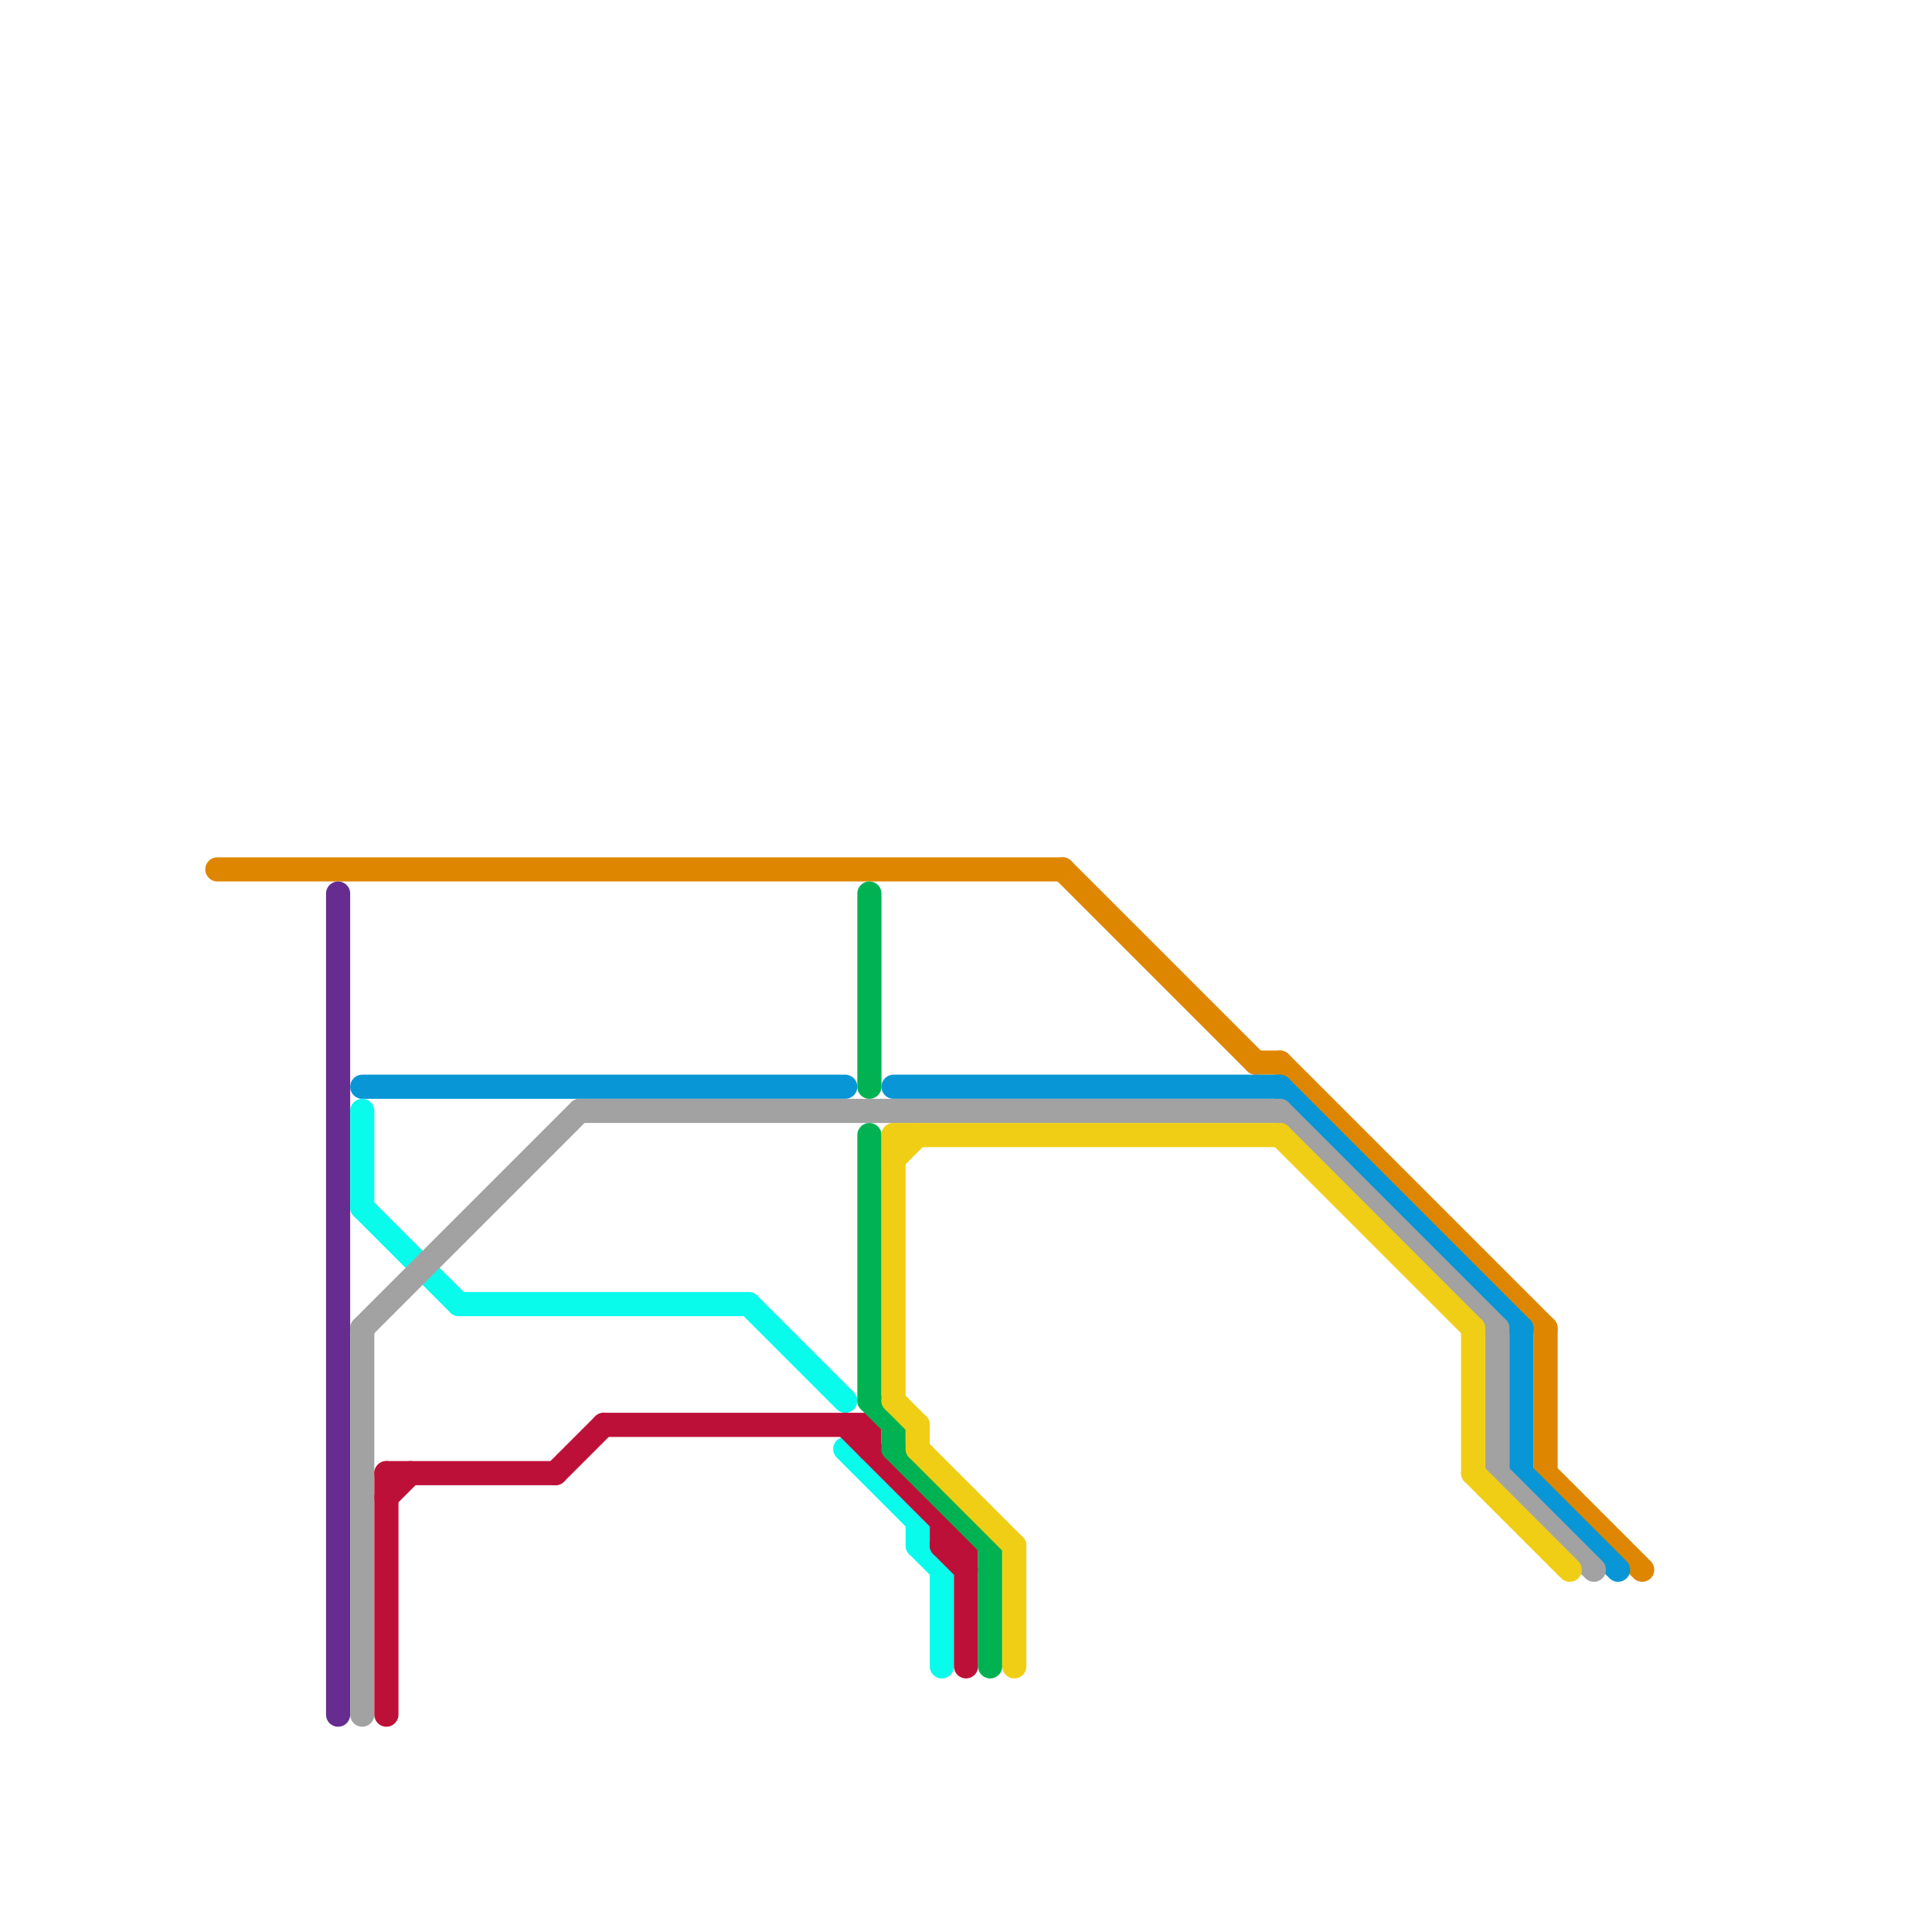 
<svg version="1.1" xmlns="http://www.w3.org/2000/svg" viewBox="0 0 80 80">
<style>text { font: 1px Helvetica; font-weight: 600; white-space: pre; dominant-baseline: central; } line { stroke-width: 1; fill: none; stroke-linecap: round; stroke-linejoin: round; } .c0 { stroke: #df8600 } .c1 { stroke: #662c90 } .c2 { stroke: #0896d7 } .c3 { stroke: #09fbeb } .c4 { stroke: #a2a2a2 } .c5 { stroke: #bd1038 } .c6 { stroke: #00b251 } .c7 { stroke: #f0ce15 }</style><defs><g id="wm-xf"><circle r="1.2" fill="#000"/><circle r="0.9" fill="#fff"/><circle r="0.6" fill="#000"/><circle r="0.3" fill="#fff"/></g><g id="wm"><circle r="0.6" fill="#000"/><circle r="0.3" fill="#fff"/></g></defs><line class="c0" x1="9" y1="36" x2="44" y2="36"/><line class="c0" x1="52" y1="44" x2="53" y2="44"/><line class="c0" x1="64" y1="55" x2="64" y2="61"/><line class="c0" x1="64" y1="61" x2="68" y2="65"/><line class="c0" x1="53" y1="44" x2="64" y2="55"/><line class="c0" x1="44" y1="36" x2="52" y2="44"/><line class="c1" x1="14" y1="37" x2="14" y2="71"/><line class="c2" x1="63" y1="55" x2="63" y2="61"/><line class="c2" x1="53" y1="45" x2="63" y2="55"/><line class="c2" x1="63" y1="61" x2="67" y2="65"/><line class="c2" x1="15" y1="45" x2="35" y2="45"/><line class="c2" x1="37" y1="45" x2="53" y2="45"/><line class="c3" x1="19" y1="54" x2="31" y2="54"/><line class="c3" x1="38" y1="64" x2="39" y2="65"/><line class="c3" x1="35" y1="60" x2="38" y2="63"/><line class="c3" x1="15" y1="50" x2="19" y2="54"/><line class="c3" x1="39" y1="65" x2="39" y2="69"/><line class="c3" x1="15" y1="46" x2="15" y2="50"/><line class="c3" x1="38" y1="63" x2="38" y2="64"/><line class="c3" x1="31" y1="54" x2="35" y2="58"/><line class="c4" x1="62" y1="55" x2="62" y2="61"/><line class="c4" x1="15" y1="55" x2="15" y2="71"/><line class="c4" x1="15" y1="55" x2="24" y2="46"/><line class="c4" x1="53" y1="46" x2="62" y2="55"/><line class="c4" x1="24" y1="46" x2="53" y2="46"/><line class="c4" x1="62" y1="61" x2="66" y2="65"/><line class="c5" x1="16" y1="61" x2="23" y2="61"/><line class="c5" x1="23" y1="61" x2="25" y2="59"/><line class="c5" x1="39" y1="64" x2="40" y2="65"/><line class="c5" x1="39" y1="63" x2="39" y2="64"/><line class="c5" x1="39" y1="64" x2="40" y2="64"/><line class="c5" x1="16" y1="62" x2="17" y2="61"/><line class="c5" x1="16" y1="61" x2="16" y2="71"/><line class="c5" x1="25" y1="59" x2="36" y2="59"/><line class="c5" x1="36" y1="59" x2="36" y2="60"/><line class="c5" x1="35" y1="59" x2="40" y2="64"/><line class="c5" x1="40" y1="64" x2="40" y2="69"/><line class="c6" x1="41" y1="64" x2="41" y2="69"/><line class="c6" x1="36" y1="37" x2="36" y2="45"/><line class="c6" x1="37" y1="59" x2="37" y2="60"/><line class="c6" x1="36" y1="58" x2="37" y2="59"/><line class="c6" x1="37" y1="60" x2="41" y2="64"/><line class="c6" x1="36" y1="47" x2="36" y2="58"/><line class="c7" x1="37" y1="48" x2="38" y2="47"/><line class="c7" x1="61" y1="61" x2="65" y2="65"/><line class="c7" x1="38" y1="60" x2="42" y2="64"/><line class="c7" x1="61" y1="55" x2="61" y2="61"/><line class="c7" x1="42" y1="64" x2="42" y2="69"/><line class="c7" x1="37" y1="58" x2="38" y2="59"/><line class="c7" x1="53" y1="47" x2="61" y2="55"/><line class="c7" x1="38" y1="59" x2="38" y2="60"/><line class="c7" x1="37" y1="47" x2="37" y2="58"/><line class="c7" x1="37" y1="47" x2="53" y2="47"/>
</svg>
